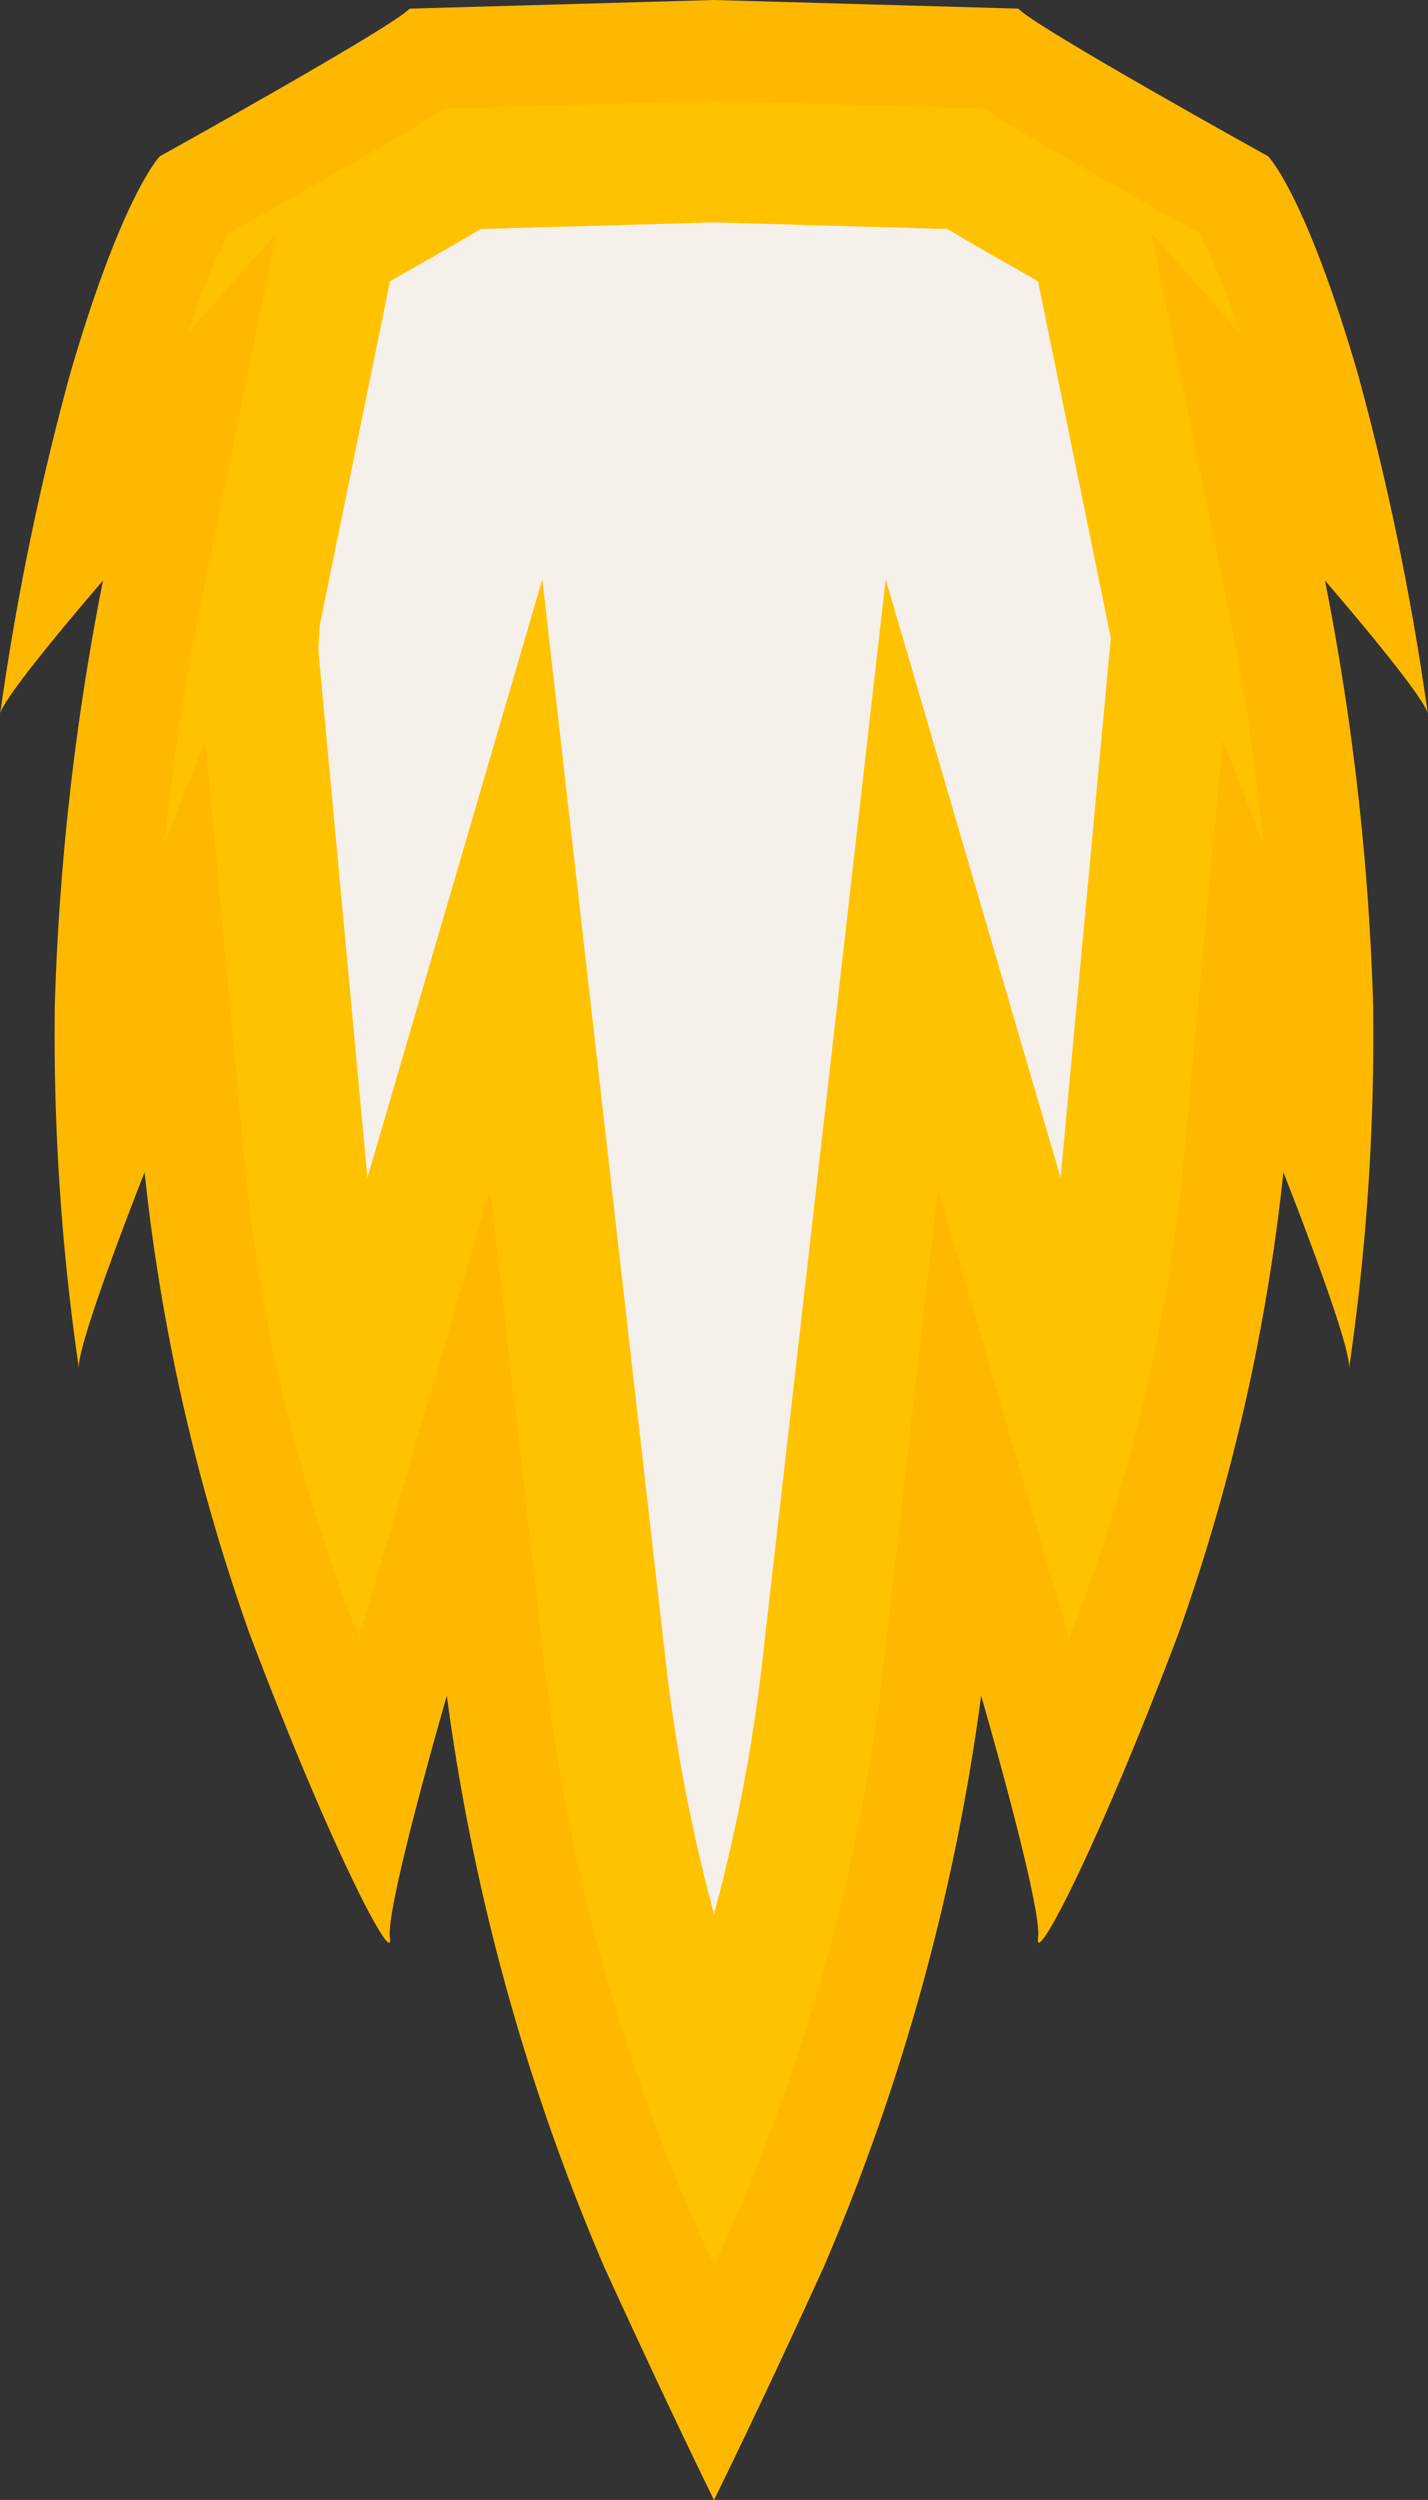 <svg xmlns="http://www.w3.org/2000/svg" width="60.001" height="104.999" viewBox="0 0 60.001 104.999">
  <rect x="0" y="0" width="60.001" height="104.999" fill="#333333" stroke="none"/>
  <g id="foguete-chama" transform="translate(-362.718 -295.563)">
    <path id="Caminho_4" data-name="Caminho 4" d="M379.927,295.926c-.644.738-10.491,6.2-10.491,6.2s-1.563,1.563-3.772,9.139a113.912,113.912,0,0,0-2.945,14.319c0-.647,4.326-5.636,4.326-5.636a108.536,108.536,0,0,0-2.024,17.83,96.824,96.824,0,0,0,1.011,15.243c-.092-1.015,2.761-8.222,2.761-8.222a84.268,84.268,0,0,0,4.418,19.4c3.5,9.239,6.073,14.043,5.889,12.75s2.393-10.163,2.393-10.163a91.279,91.279,0,0,0,6.625,24.02c1.906,4.167,3.432,7.373,4.6,9.761,1.17-2.387,2.7-5.594,4.6-9.761a91.28,91.28,0,0,0,6.625-24.02s2.576,8.87,2.393,10.163,2.392-3.511,5.889-12.75a84.268,84.268,0,0,0,4.418-19.4s2.853,7.207,2.761,8.222a96.819,96.819,0,0,0,1.011-15.243,108.538,108.538,0,0,0-2.024-17.83s4.326,4.989,4.326,5.636a113.9,113.9,0,0,0-2.945-14.319c-2.209-7.575-3.772-9.139-3.772-9.139s-9.847-5.458-10.491-6.2l-12.792-.363Z" fill="#ffb800" fill-rule="evenodd"/>
    <path id="Caminho_5" data-name="Caminho 5" d="M370.624,309.538l3.711-4.18L371.183,320.8a101.065,101.065,0,0,0-1.551,10.224l1.712-4.389L373,344.4a74.7,74.7,0,0,0,4.16,18.29q.316.833.639,1.668l5.517-18.871,2.373,20.811a82.127,82.127,0,0,0,6.269,22.736q.38.829.762,1.659.383-.829.762-1.659a82.061,82.061,0,0,0,6.267-22.734l2.375-20.813,5.517,18.871q.323-.833.639-1.668a74.625,74.625,0,0,0,4.16-18.29l1.654-17.77,1.712,4.389a101.048,101.048,0,0,0-1.551-10.224L411.1,305.358l3.711,4.18a25.811,25.811,0,0,0-1.706-4.176q-2.276-1.268-4.536-2.568c-1.028-.591-2.984-1.651-4.495-2.667l-11.358-.323-11.358.323c-1.511,1.015-3.466,2.076-4.495,2.667q-2.26,1.3-4.536,2.568A25.814,25.814,0,0,0,370.624,309.538Z" fill="#ffc200" fill-rule="evenodd"/>
    <path id="Caminho_6" data-name="Caminho 6" d="M392.719,375.958a72.371,72.371,0,0,0,1.986-10.239l5.228-45.825,7.349,25.135h0l2.109-22.671-3.057-14.978-.284-.164c-1.177-.677-2.36-1.327-3.516-2.034l-9.815-.278-9.815.278c-1.154.707-2.338,1.356-3.516,2.034l-.284.164L376.15,321.85l-.055,1.026,2.061,22.154,7.349-25.135,5.228,45.823A72.4,72.4,0,0,0,392.719,375.958Z" fill="#f6f0eb" fill-rule="evenodd"/>
  </g>
</svg>

